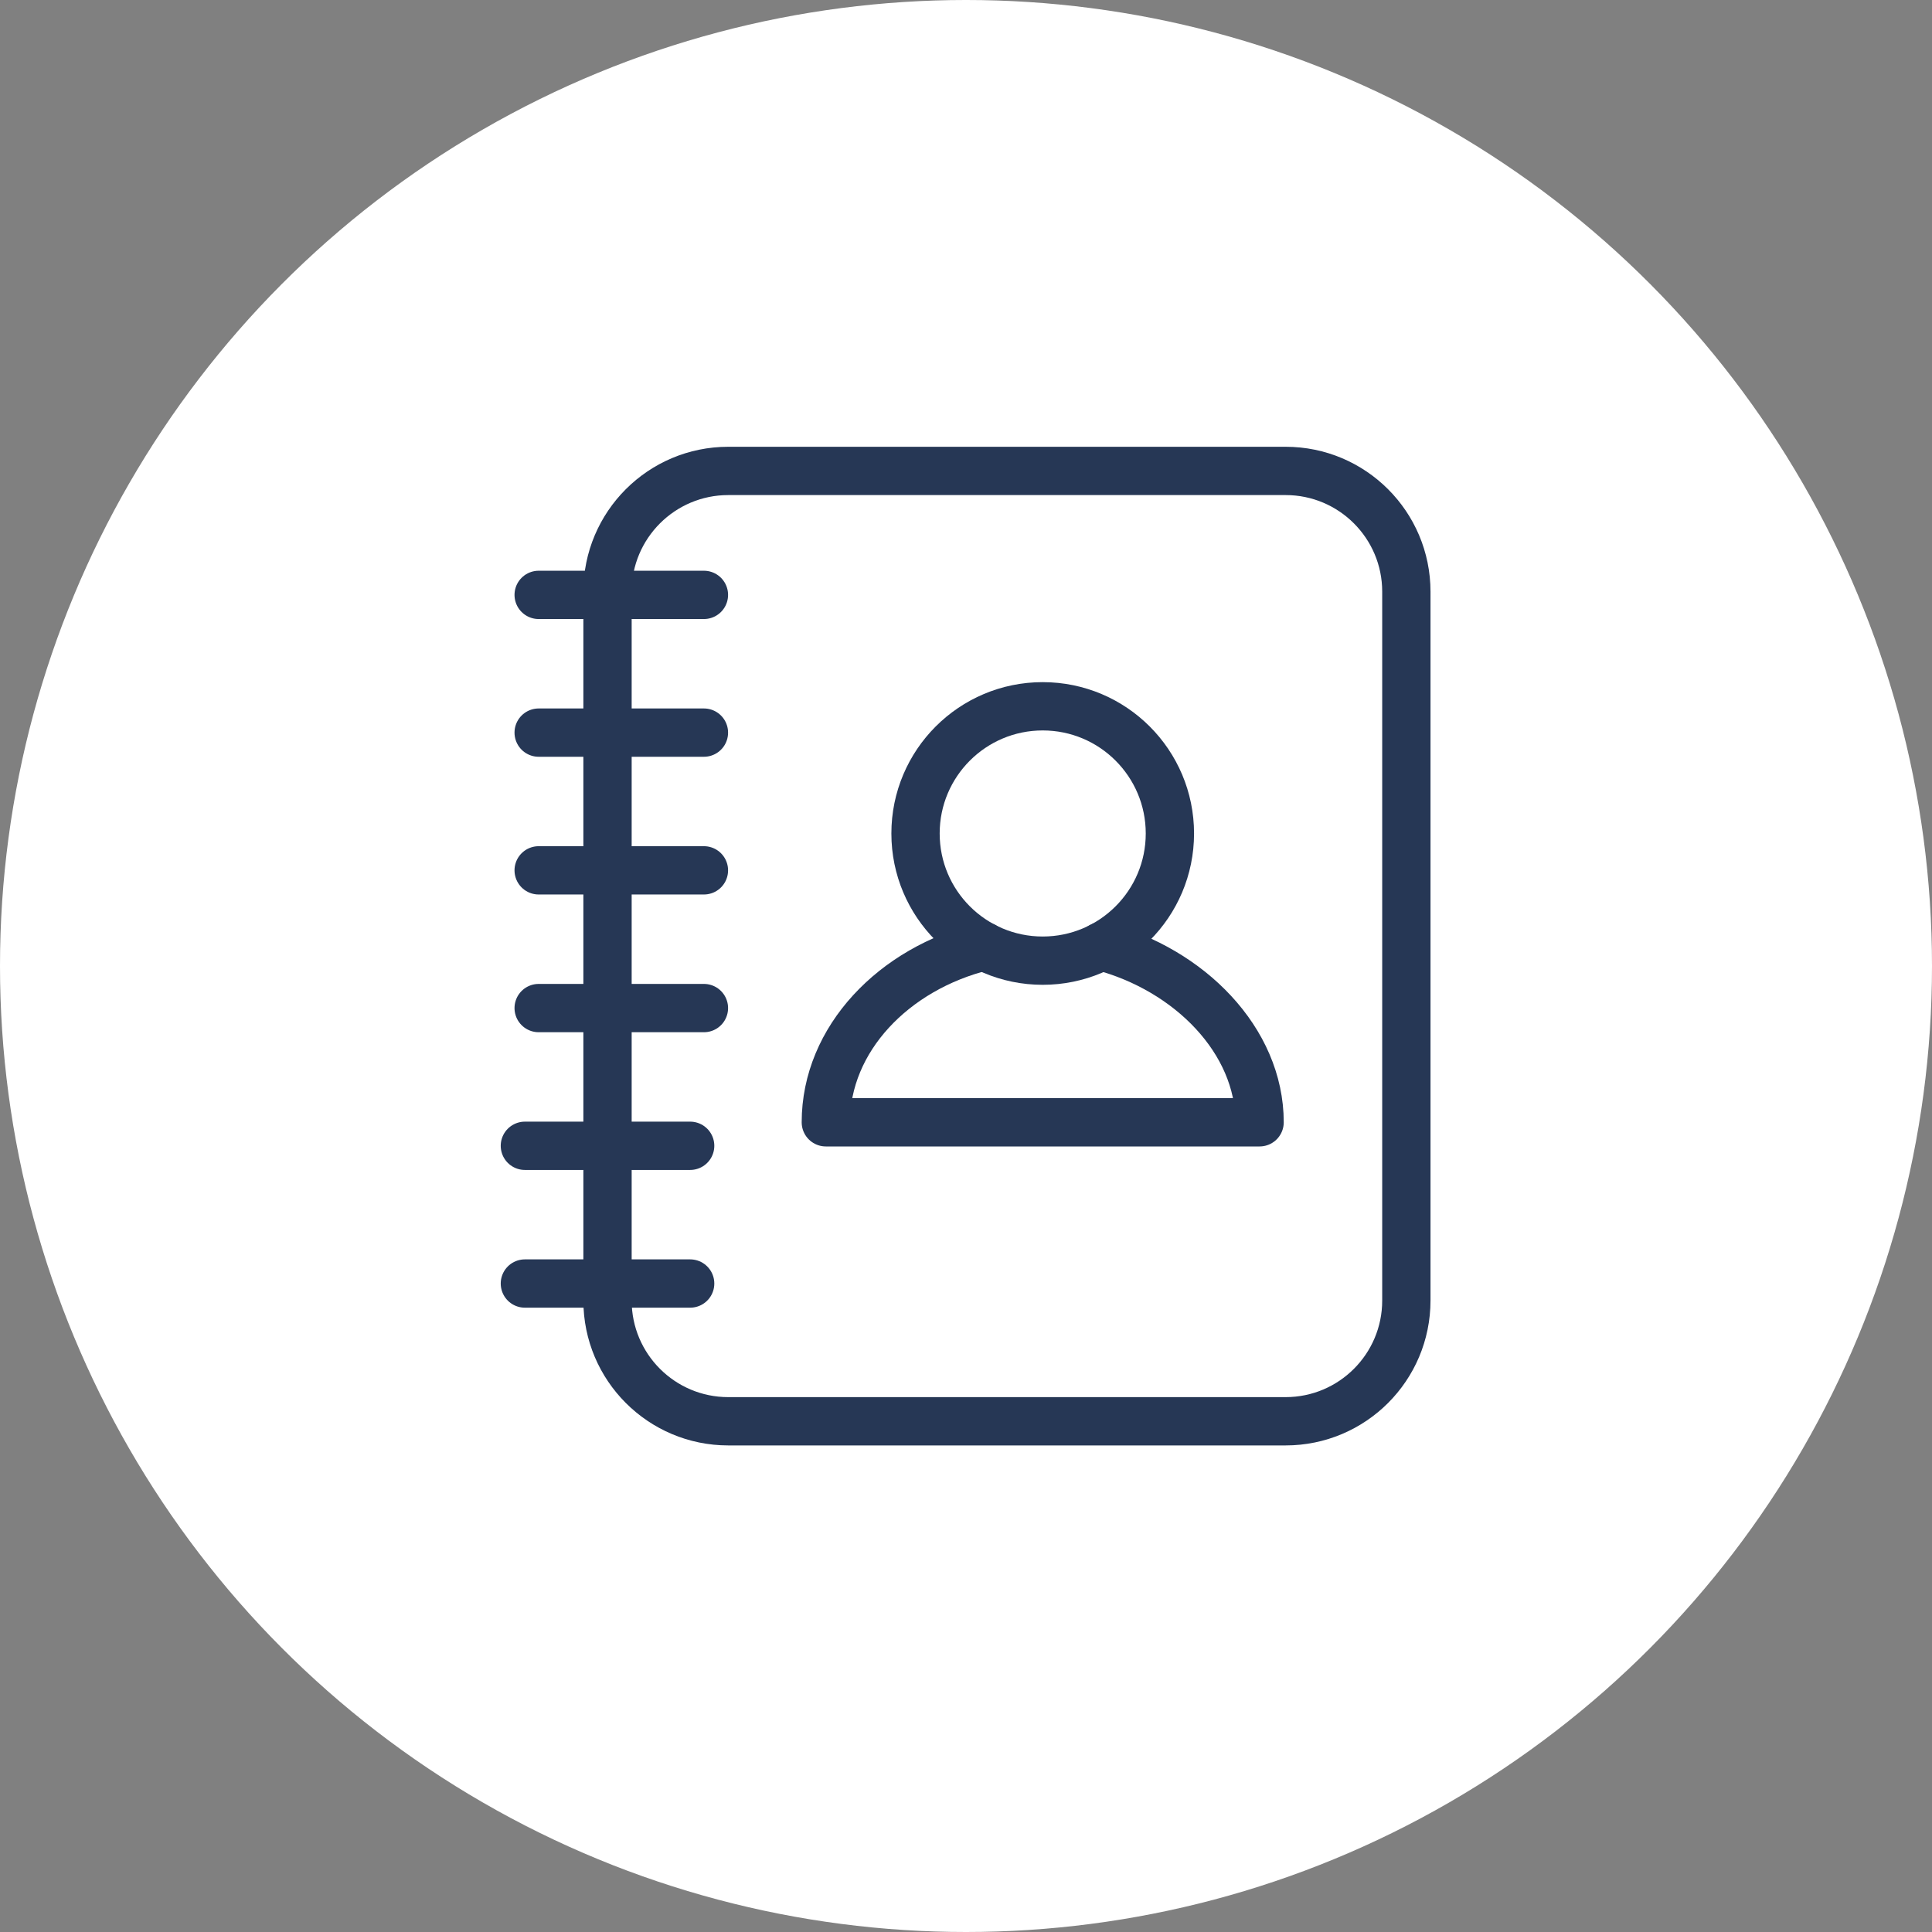 <svg width="80" height="80" viewBox="0 0 80 80" fill="none" xmlns="http://www.w3.org/2000/svg">
<rect x="0" y="0" width="80" height="80" fill="#808080" stroke="none"/>
<circle cx="40" cy="40" r="40" fill="white"/>
<path d="M53.234 19.5H30.156C27.395 19.5 25.156 21.739 25.156 24.5V53.852C25.156 56.613 27.395 58.852 30.156 58.852H53.234C55.996 58.852 58.234 56.613 58.234 53.852V24.5C58.234 21.739 55.996 19.5 53.234 19.5Z" stroke="#263755" stroke-width="2" stroke-miterlimit="10"/>
<path d="M45.6 39.187C49.246 40.147 52.157 43.081 52.157 46.472C52.157 46.472 48.136 46.472 43.176 46.472C38.217 46.472 34.196 46.472 34.196 46.472C34.196 43.028 37.002 40.102 40.753 39.187" stroke="#263755" stroke-width="2" stroke-miterlimit="10" stroke-linecap="round" stroke-linejoin="round"/>
<path d="M43.176 39.779C46.085 39.779 48.443 37.421 48.443 34.513C48.443 31.604 46.085 29.246 43.176 29.246C40.268 29.246 37.91 31.604 37.91 34.513C37.91 37.421 40.268 39.779 43.176 39.779Z" stroke="#263755" stroke-width="2" stroke-miterlimit="10" stroke-linecap="round" stroke-linejoin="round"/>
<path d="M22.305 24.633H29.148" stroke="#263755" stroke-width="2" stroke-miterlimit="10" stroke-linecap="round" stroke-linejoin="round"/>
<path d="M22.305 30.336H29.148" stroke="#263755" stroke-width="2" stroke-miterlimit="10" stroke-linecap="round" stroke-linejoin="round"/>
<path d="M22.305 36.039H29.148" stroke="#263755" stroke-width="2" stroke-miterlimit="10" stroke-linecap="round" stroke-linejoin="round"/>
<path d="M22.305 41.742H29.148" stroke="#263755" stroke-width="2" stroke-miterlimit="10" stroke-linecap="round" stroke-linejoin="round"/>
<path d="M21.734 47.445H28.578" stroke="#263755" stroke-width="2" stroke-miterlimit="10" stroke-linecap="round" stroke-linejoin="round"/>
<path d="M21.734 53.148H28.578" stroke="#263755" stroke-width="2" stroke-miterlimit="10" stroke-linecap="round" stroke-linejoin="round"/>
</svg>
